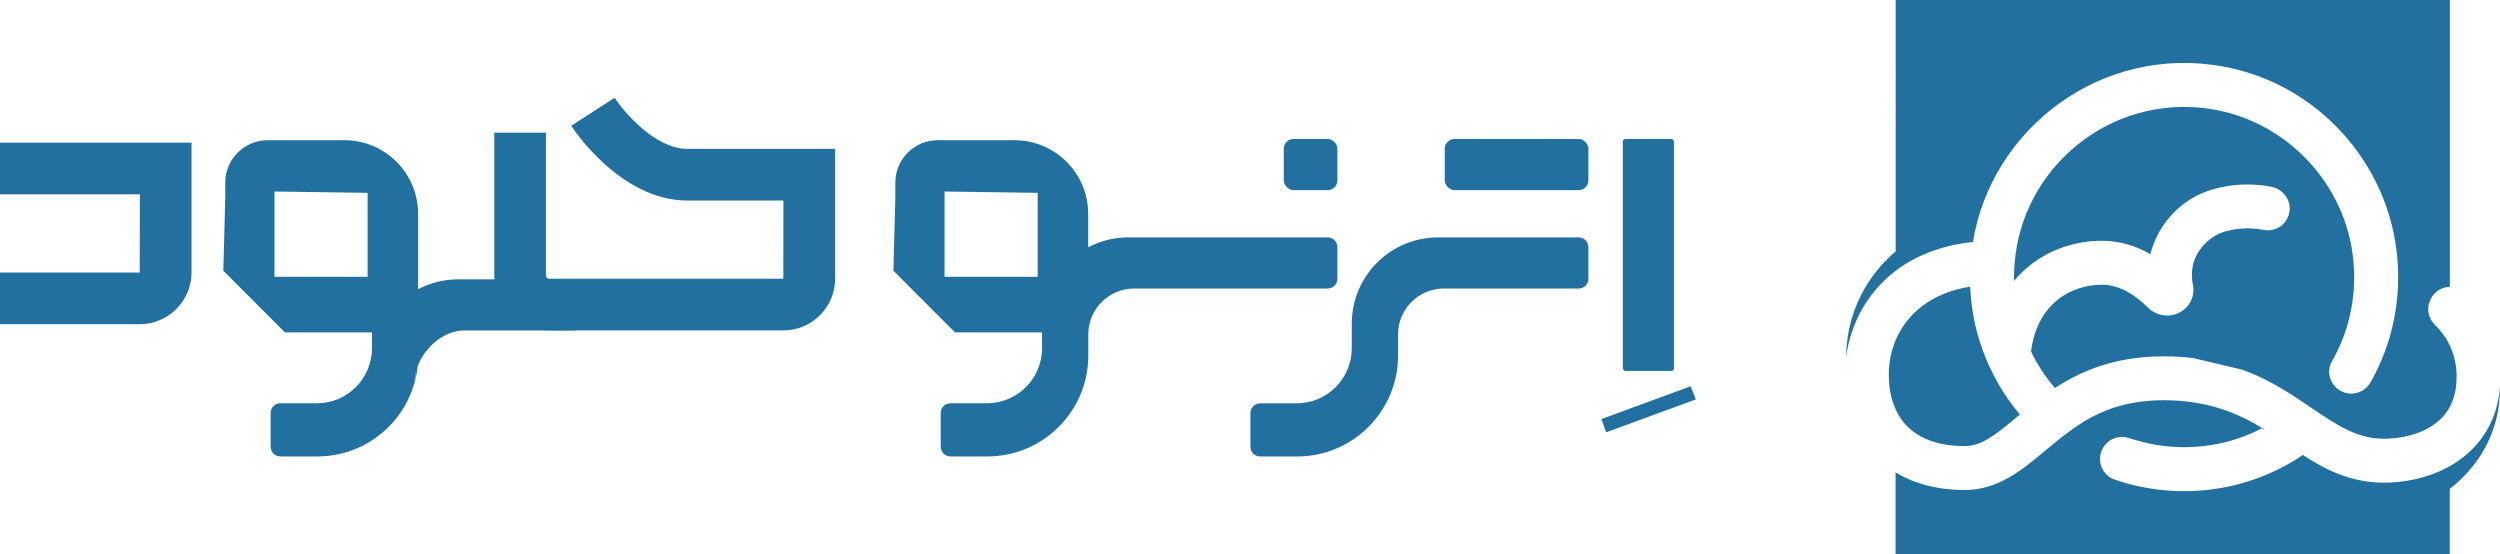 <svg xmlns="http://www.w3.org/2000/svg" id="Layer_2" viewBox="0 0 708.7 157.1"><defs><style>.cls-1{opacity:.32;}.cls-1,.cls-2{fill:#2270a0;}</style></defs><g id="Layer_1-2"><g><g><path class="cls-2" d="M641.51,121.28c-.07,.05-.13,.08-.2,.1,.25,.15,.47,.3,.73,.45l-.52-.55Z"></path><path class="cls-2" d="M708.7,109.95c0,15.6-9.24,24.79-14.24,28.64v18.51h-157.1v-23.19c5.33,3.24,11.96,5,19.57,5,9.47,0,16.25-5.65,22.81-11.13,1.38-1.16,2.81-2.34,4.27-3.52l.6-.45c.3-.23,.58-.45,.88-.68l.05-.03c6.23-4.77,14.39-9.65,27.76-9.65,12.66,0,21.18,3.77,28.01,7.91-6.78,3.57-14.34,5.4-22.21,5.4-4.37,0-8.67-.58-12.86-1.78-.88-.23-1.78-.48-2.69-.78-.68-.23-1.36-.35-2.01-.35-2.36,0-4.57,1.33-5.63,3.57-1.58,3.34,.08,7.36,3.59,8.54,1.16,.4,2.31,.75,3.44,1.08,5.23,1.43,10.65,2.19,16.15,2.19,11.3,0,22.08-3.04,31.53-8.84,.25-.15,.53-.3,.75-.48,.48-.3,.95-.6,1.43-.93h.03c6.2,4.04,13.39,7.84,23.01,7.84,1.98,0,3.97-.15,5.95-.45,4.45-.65,8.79-2.03,12.66-4.22,7.59-4.3,13.31-11.58,14.22-22.18l.03-.03Z"></path><path class="cls-2" d="M572.6,117.51c-.28,.23-.55,.48-.83,.7-6.33,5.28-10.12,8.24-14.85,8.24-9.85,0-16.55-3.67-19.57-10.48-1.28-2.79-1.91-6.08-1.91-9.87,0-3.24,.63-6.53,1.91-9.6,3.07-7.36,9.95-13.46,21.15-15.25,.3,7.16,1.83,14.07,4.57,20.6,0,.05,.05,.1,.07,.15l.53,1.26c1.76,3.92,3.89,7.64,6.46,11.1,.78,1.08,1.58,2.11,2.46,3.14Z"></path><path class="cls-1" d="M641.5,121.28l.53,.55c-.25-.15-.48-.3-.73-.45,.08-.02,.13-.05,.2-.1Z"></path><path class="cls-2" d="M696.39,106.96c0,3.44-.73,6.18-1.93,8.39-4.57,8.49-15.88,9.02-18.61,9.02-7.18,0-12.46-3.22-19.67-8.11-1.46-.98-2.94-2.01-4.47-3.01-4.75-3.17-9.92-6.2-16.05-8.44l-13.99-3.32c-2.61-.3-5.4-.48-8.36-.48-13.97,0-23.64,4.32-30.77,8.97-2.74-3.17-5-6.61-6.78-10.32v-.03c1.76-13.92,11.78-18.92,20.07-18.92,5.33,0,9.85,3.27,12.99,6.41,2.49,2.49,6.28,3.06,9.32,1.31,.25-.15,.38-.23,.38-.23,2.46-1.61,3.74-4.55,3.14-7.41-.58-2.84-.23-5.38,.43-7.11,1.43-3.77,4.67-6.83,8.47-7.99,4.25-1.28,8.21-1.06,11.08-.53,3.07,.6,6.13-1.06,7.13-4.14,1.26-3.74-1.28-7.44-5.17-8.14-4.4-.78-10.25-1.03-16.6,.88-7.56,2.26-13.72,8.04-16.53,15.52-.38,.93-.65,1.83-.88,2.79-3.89-2.26-8.47-3.82-13.74-3.82-9.07,0-18.49,3.64-24.89,11.38-.03-.38-.03-.73-.03-1.08,0-1.26,.05-2.41,.15-3.59,1.98-27.51,27.28-48.46,55.59-44.06,21.63,3.37,38.56,21.43,40.49,43.23,.9,10.02-1.23,19.8-6.1,28.31-1.56,2.69-.7,6.13,1.81,7.96,1.11,.8,2.39,1.18,3.62,1.18,2.21,0,4.37-1.16,5.55-3.27,5.98-10.55,8.62-22.63,7.56-35.07-2.26-26.9-22.58-49.41-49.14-54.34-34.49-6.43-65.84,17.28-71.17,49.66v.03c-3.67,.38-7.03,1.08-10.12,2.11-4.55,1.46-8.47,3.54-11.78,6.05-8.31,6.33-12.89,15.42-14.07,24.59,.25-16.2,9.09-25.9,14.07-30.07V0h157.1V81.32c-2.19,.02-4.32,1.23-5.4,3.39l-.1,.23c-1.23,2.44-.63,5.33,1.33,7.21,1.41,1.38,2.99,3.29,4.17,5.85,1.13,2.41,1.93,5.35,1.93,8.97Z"></path></g><g><g><path class="cls-2" d="M376.38,67.29h-56.53c-4.1,0-7.97,1.01-11.37,2.8v-9.47c0-11.52-9.35-20.87-20.88-20.87h-21.78c-6.63,0-12.01,5.38-12.01,12.01v4.16l-.55,20.82,17.47,17.49h24.67v4.46c0,8.63-7,15.63-15.64,15.63h-10.34c-1.52,0-2.75,1.23-2.75,2.75v9.57c0,1.52,1.23,2.75,2.75,2.75h10.49c7.89,0,15.05-3.21,20.22-8.38,5.17-5.17,8.38-12.31,8.38-20.2v-6.01c0-7.19,5.83-13.01,13.01-13.01h54.86c1.51,0,2.75-1.23,2.75-2.75v-9c0-1.52-1.24-2.75-2.75-2.75Zm-82.22,11.18h-26.4v-24.18l26.4,.38v23.8Z"></path><path class="cls-2" d="M162.48,79.19h-32.58c-4.1,0-7.98,1.01-11.38,2.8v-21.37c0-11.52-9.34-20.87-20.87-20.87h-21.78c-6.63,0-12.01,5.38-12.01,12.01v4.16l-.55,20.82,17.47,17.49h24.67v4.46c0,8.63-7,15.63-15.64,15.63h-10.35c-1.51,0-2.74,1.23-2.74,2.75v9.57c0,1.52,1.23,2.75,2.74,2.75h10.5c7.89,0,15.05-3.21,20.22-8.38,3.45-3.45,6.03-7.79,7.36-12.64h0c0-1.05,.15-2.1,.42-3.14l-.42,3.13c.41-1.45,.7-2.96,.85-4.5,2.05-5.51,7.51-10.18,13.18-10.18h30.91c.09,0,.19,0,.28,0,1.38-.14,2.46-1.31,2.46-2.73v-9c0-1.52-1.23-2.75-2.74-2.75Zm-58.27-.72h-26.4v-24.18l26.4,.38v23.8Z"></path><path class="cls-2" d="M450.28,70.04v9c0,1.52-1.23,2.75-2.75,2.75h-38.21c-7.18,0-13,5.82-13,13v6.02c0,7.89-3.2,15.03-8.38,20.21-5.17,5.17-12.32,8.38-20.21,8.38h-10.51c-1.52,0-2.75-1.23-2.75-2.75v-9.57c0-1.52,1.23-2.75,2.75-2.75h10.35c8.63,0,15.63-7,15.63-15.63v-6.95c0-13.5,10.95-24.45,24.45-24.45h39.87c1.52,0,2.75,1.23,2.75,2.75Z"></path><rect class="cls-2" x="409.56" y="39.4" width="40.72" height="14.5" rx="2.75" ry="2.75"></rect><rect class="cls-2" x="363.92" y="39.4" width="15.21" height="14.5" rx="2.75" ry="2.75"></rect><rect class="cls-2" x="460.04" y="39.4" width="14.5" height="65.75" rx=".76" ry=".76"></rect><path class="cls-2" d="M222.05,93.67h-66.37c-8.58,0-15.56-6.98-15.56-15.56V37.61h14.64v40.49c0,.51,.41,.92,.92,.92h66.37l.04-22.17h-27.24c-19.01,0-32.36-20.33-32.92-21.2l12.3-7.94c2.63,4.02,11.48,14.5,20.62,14.5h41.9v36.76c0,8.1-6.59,14.7-14.7,14.7Z"></path><path class="cls-2" d="M39.6,91.9H0v-14.64H39.6l.05-22.17H0v-14.64H54.3v36.75c0,8.11-6.6,14.71-14.71,14.71Z"></path></g><polygon class="cls-2" points="480.75 113.22 455.31 122.55 453.96 118.79 479.25 109.5 480.75 113.22"></polygon></g></g></g></svg>